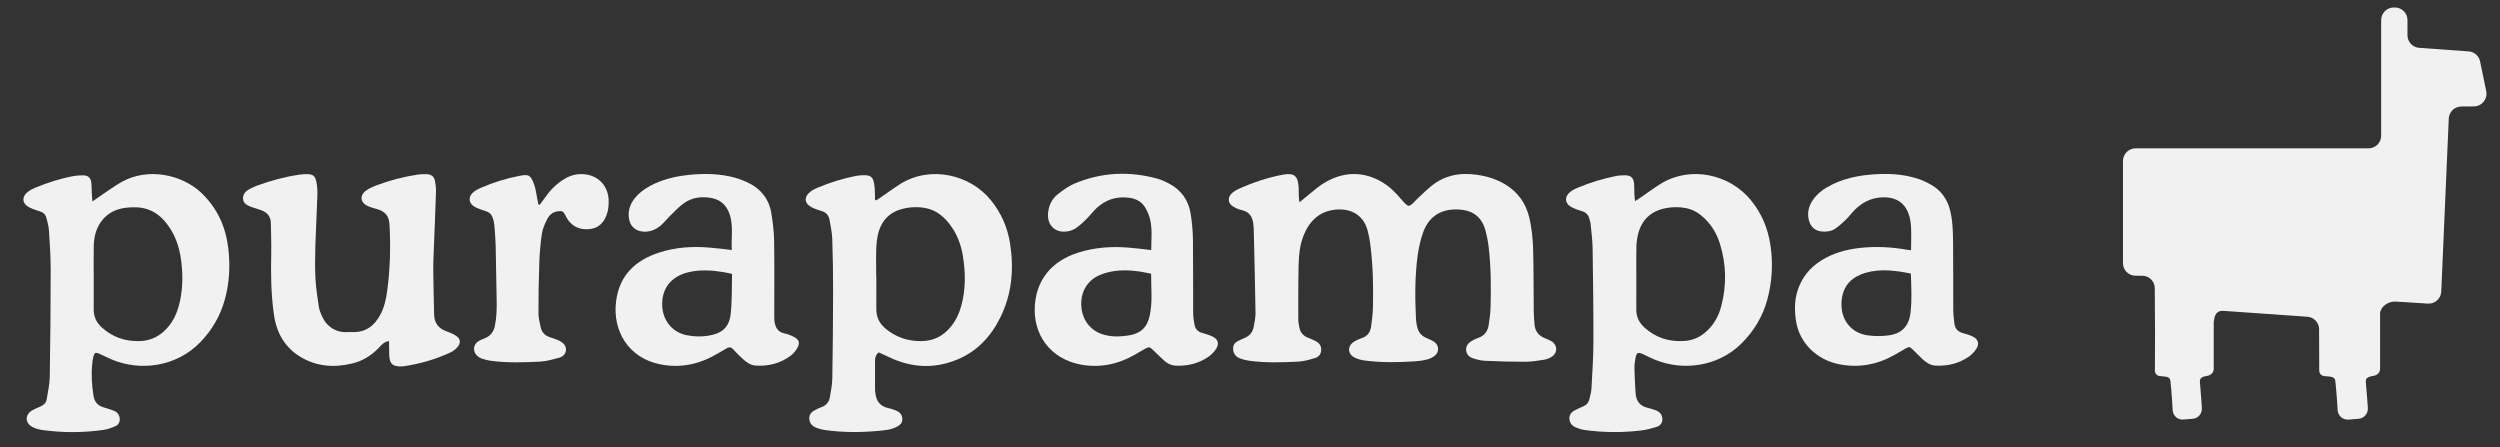 <?xml version="1.0" encoding="utf-8"?>
<!-- Generator: Adobe Illustrator 27.5.0, SVG Export Plug-In . SVG Version: 6.00 Build 0)  -->
<svg version="1.1" id="Capa_1" xmlns="http://www.w3.org/2000/svg" xmlns:xlink="http://www.w3.org/1999/xlink" x="0px" y="0px"
	 viewBox="0 0 891.77 159.45" style="enable-background:new 0 0 891.77 159.45;" xml:space="preserve">
<rect x="0" y="0" width="891.77" height="159.45" fill="#333333" stroke="none"/>
<style type="text/css">
	.st0{fill:#F1F1F1;}
</style>
<g>
	<path class="st0" d="M463.53,72.17c1.23-1.02,2.13-1.77,3.04-2.5c1.77-1.4,3.45-2.95,5.34-4.15c10.51-6.68,20.49-2.68,26.33,3.77
		c0.98,1.08,1.91,2.22,2.93,3.26c1.09,1.12,1.51,1.11,2.69,0.08c0.55-0.48,1.01-1.06,1.54-1.56c1.65-1.54,3.25-3.13,4.98-4.57
		c4.76-3.95,10.28-5.01,16.3-4.17c3.67,0.51,7.14,1.54,10.31,3.48c4.41,2.7,7.22,6.55,8.46,11.58c0.99,4.02,1.35,8.13,1.45,12.23
		c0.18,7.16,0.12,14.34,0.2,21.5c0.02,1.52,0.15,3.04,0.27,4.56c0.19,2.52,1.55,4.15,3.89,5.04c0.74,0.28,1.49,0.59,2.17,1
		c2.13,1.29,2.29,3.99,0.23,5.44c-0.84,0.59-1.91,0.99-2.92,1.16c-2.23,0.36-4.49,0.72-6.73,0.72c-4.78,0.01-9.57-0.13-14.35-0.35
		c-1.44-0.06-2.89-0.46-4.27-0.9c-1.25-0.4-2.2-1.28-2.39-2.68c-0.2-1.49,0.55-2.58,1.73-3.34c0.78-0.5,1.62-0.93,2.5-1.22
		c2.28-0.76,3.47-2.39,3.8-4.67c0.3-2.03,0.6-4.08,0.66-6.13c0.21-7.3,0.16-14.61-0.7-21.88c-0.23-1.9-0.61-3.8-1.11-5.65
		c-1.33-4.92-4.68-7.66-11-7.51c-5.77,0.14-9.62,3.22-11.4,8.64c-0.85,2.57-1.47,5.25-1.82,7.93c-1,7.59-0.93,15.23-0.55,22.86
		c0.04,0.79,0.22,1.58,0.38,2.36c0.39,1.88,1.45,3.24,3.23,4.02c0.91,0.4,1.85,0.77,2.69,1.3c1.91,1.21,2.14,3.59,0.4,5.05
		c-0.83,0.69-1.94,1.16-3,1.42c-1.48,0.36-3.02,0.52-4.54,0.62c-5.85,0.37-11.7,0.45-17.53-0.33c-1.17-0.16-2.37-0.47-3.43-0.97
		c-2.61-1.23-2.8-4.12-0.39-5.69c0.88-0.57,1.89-0.99,2.88-1.33c1.92-0.65,2.97-2.02,3.25-3.92c0.33-2.29,0.63-4.61,0.69-6.92
		c0.19-7.64,0.01-15.27-0.98-22.86c-0.2-1.57-0.53-3.14-0.93-4.68c-1.38-5.28-5.66-7.91-11.22-7.45c-6.11,0.51-9.8,4.3-11.84,9.85
		c-1.18,3.22-1.47,6.62-1.55,9.99c-0.15,6.5-0.11,13.01-0.11,19.52c0,0.85,0.2,1.71,0.35,2.55c0.32,1.85,1.35,3.12,3.13,3.8
		c0.93,0.35,1.85,0.75,2.73,1.21c1.27,0.67,2.03,1.68,1.96,3.2c-0.07,1.45-0.91,2.44-2.16,2.82c-1.96,0.59-3.99,1.19-6.01,1.29
		c-5.78,0.29-11.57,0.48-17.33-0.29c-1.18-0.16-2.37-0.43-3.47-0.86c-1.29-0.5-2.23-1.42-2.42-2.91c-0.17-1.31,0.17-2.4,1.34-3.07
		c0.86-0.5,1.77-0.91,2.69-1.29c1.73-0.72,2.86-1.99,3.23-3.78c0.36-1.75,0.72-3.54,0.7-5.31c-0.15-10.02-0.41-20.04-0.64-30.06
		c-0.01-0.46-0.09-0.92-0.13-1.39c-0.26-2.63-1.39-4.5-4.19-5.1c-1.02-0.22-2.03-0.68-2.94-1.21c-2-1.16-2.22-3.21-0.52-4.79
		c0.67-0.62,1.49-1.14,2.32-1.51c5.11-2.3,10.39-4.1,15.9-5.12c3.98-0.73,5.38,0.46,5.58,4.54c0.05,1.06,0.01,2.12,0.06,3.19
		C463.29,70.59,463.4,71.15,463.53,72.17z"/>
	<path class="st0" d="M312.56,71.49c0.97-0.66,1.94-1.32,2.9-1.98c1.86-1.28,3.68-2.63,5.59-3.83c10.75-6.76,25.01-3.51,32.53,5.88
		c3.62,4.52,5.84,9.63,6.72,15.31c1.43,9.13,0.66,18.03-3.49,26.4c-3.34,6.75-8.28,12.07-15.36,14.99
		c-8.26,3.4-16.48,2.95-24.52-0.96c-1.18-0.57-2.38-1.09-3.5-1.6c-1.11,0.91-1.29,1.95-1.3,3.02c-0.02,3.45-0.01,6.9,0,10.35
		c0,0.4,0.07,0.79,0.12,1.19c0.34,2.88,1.76,4.76,4.74,5.34c0.97,0.19,1.92,0.54,2.83,0.94c1.24,0.54,2,1.47,2.05,2.91
		c0.05,1.43-0.83,2.17-1.93,2.76c-2.05,1.11-4.33,1.27-6.57,1.48c-6.31,0.59-12.62,0.6-18.91-0.27c-1.17-0.16-2.35-0.48-3.45-0.92
		c-1.38-0.56-2.27-1.66-2.34-3.2c-0.07-1.53,0.9-2.43,2.15-3.08c0.71-0.37,1.43-0.73,2.18-0.99c1.75-0.61,2.74-1.87,3.04-3.62
		c0.37-2.22,0.82-4.46,0.85-6.7c0.17-10.15,0.26-20.31,0.28-30.46c0.01-6.37-0.08-12.74-0.29-19.11c-0.08-2.3-0.57-4.6-0.97-6.88
		c-0.29-1.61-1.21-2.73-2.89-3.2c-1.21-0.34-2.42-0.77-3.53-1.34c-2.53-1.29-2.79-3.61-0.58-5.41c0.81-0.66,1.78-1.17,2.75-1.57
		c4.43-1.84,8.99-3.27,13.69-4.2c0.91-0.18,1.85-0.23,2.78-0.24c2.42-0.03,3.25,0.63,3.67,2.97c0.18,0.97,0.23,1.97,0.28,2.96
		c0.05,0.92,0.01,1.84,0.01,2.77C312.27,71.31,312.42,71.4,312.56,71.49z M312.55,98.68c0.02,0,0.04,0,0.05,0
		c0,3.85,0.02,7.7-0.01,11.55c-0.02,2.92,1.13,5.22,3.4,7.08c3.65,2.99,7.78,4.39,12.51,4.37c4.46-0.02,7.96-1.79,10.71-5.19
		c1.78-2.2,2.97-4.71,3.7-7.43c1.58-5.87,1.53-11.81,0.56-17.76c-0.68-4.18-2.17-8.06-4.81-11.44c-2.14-2.74-4.75-4.86-8.24-5.58
		c-2.7-0.55-5.42-0.5-8.12,0.13c-4.62,1.08-7.66,3.92-8.93,8.44c-0.55,1.95-0.72,4.04-0.8,6.08
		C312.46,92.17,312.55,95.43,312.55,98.68z"/>
	<path class="st0" d="M32.95,71.88c1.43-1,2.44-1.74,3.48-2.43c2.26-1.51,4.47-3.12,6.83-4.47c9.32-5.34,21.59-2.8,28.53,3.79
		c5.59,5.31,8.62,11.84,9.59,19.41c0.82,6.39,0.5,12.72-1.26,18.94c-1.59,5.6-4.43,10.48-8.44,14.71
		c-8.58,9.04-21.59,10.77-31.99,6.33c-1.4-0.6-2.76-1.32-4.16-1.94c-1.46-0.64-1.86-0.45-2.25,1.11c-0.22,0.9-0.31,1.83-0.4,2.75
		c-0.37,3.72-0.1,7.42,0.48,11.11c0.34,2.14,1.47,3.49,3.54,4.09c0.89,0.26,1.78,0.53,2.66,0.84c0.56,0.19,1.13,0.41,1.65,0.68
		c1.81,0.94,2.24,4.24-0.03,5.21c-1.39,0.6-2.86,1.15-4.34,1.35c-7.15,1-14.32,1.03-21.48,0.07c-1.29-0.17-2.64-0.53-3.79-1.13
		c-2.72-1.42-2.71-4.43-0.03-5.95c0.92-0.52,1.92-0.91,2.89-1.34c1.17-0.52,2.04-1.34,2.24-2.61c0.43-2.68,1.04-5.37,1.09-8.06
		c0.21-12.74,0.31-25.49,0.32-38.24c0-4.64-0.32-9.29-0.62-13.92c-0.1-1.5-0.52-3-0.9-4.47c-0.3-1.15-1.06-1.93-2.27-2.29
		c-1.27-0.39-2.54-0.82-3.73-1.4c-2.71-1.33-2.95-3.81-0.54-5.65c0.78-0.6,1.7-1.05,2.61-1.43c4.37-1.8,8.86-3.25,13.52-4.12
		c1.17-0.22,2.38-0.29,3.57-0.27c1.76,0.03,2.68,0.9,2.87,2.67c0.13,1.18,0.09,2.39,0.15,3.58C32.78,69.63,32.85,70.47,32.95,71.88z
		 M33.43,99.05C33.43,99.05,33.43,99.05,33.43,99.05c0,3.78-0.01,7.56,0,11.35c0,2.53,0.93,4.62,2.82,6.34
		c3.83,3.49,8.3,5.06,13.48,4.93c3.29-0.08,6.08-1.16,8.53-3.3c2.86-2.5,4.55-5.69,5.52-9.27c1.33-4.86,1.5-9.81,1-14.8
		c-0.44-4.41-1.5-8.63-3.85-12.43c-2.88-4.66-6.76-7.82-12.55-7.92c-4.4-0.08-8.49,0.69-11.58,4.2c-2.35,2.68-3.25,5.91-3.35,9.36
		C33.35,91.35,33.43,95.2,33.43,99.05z"/>
	<path class="st0" d="M583.25,71.75c0.99-0.65,1.7-1.09,2.39-1.57c2.3-1.58,4.53-3.28,6.91-4.72c10.52-6.37,24.41-3.38,32.05,5.99
		c3.8,4.66,6.01,9.98,6.91,15.87c1.01,6.58,0.65,13.11-1.09,19.54c-1.64,6.03-4.76,11.21-9.18,15.62
		c-8.37,8.35-21.03,10.04-31.28,5.68c-1.34-0.57-2.64-1.26-3.97-1.86c-1.7-0.77-2.25-0.5-2.58,1.35c-0.21,1.17-0.41,2.38-0.39,3.56
		c0.06,3.05,0.2,6.1,0.42,9.14c0.2,2.75,1.6,4.56,4.42,5.16c0.91,0.19,1.79,0.51,2.67,0.82c1.43,0.51,2.36,1.44,2.45,3.05
		c0.08,1.6-0.85,2.54-2.2,2.95c-1.76,0.54-3.58,1.01-5.41,1.23c-6.7,0.8-13.41,0.74-20.1-0.17c-1.1-0.15-2.2-0.52-3.23-0.96
		c-1.38-0.59-2.23-1.69-2.23-3.25c0-1.43,0.91-2.31,2.09-2.91c0.95-0.48,1.93-0.9,2.9-1.33c1.11-0.49,1.86-1.29,2.13-2.47
		c0.3-1.29,0.69-2.59,0.76-3.89c0.3-5.5,0.68-11.01,0.69-16.51c0.03-11.16-0.11-22.31-0.28-33.47c-0.04-2.91-0.44-5.82-0.71-8.73
		c-0.05-0.59-0.27-1.16-0.42-1.74c-0.38-1.47-1.22-2.42-2.75-2.83c-1.15-0.31-2.29-0.74-3.35-1.26c-2.79-1.36-3.01-3.91-0.5-5.77
		c0.74-0.55,1.59-0.97,2.45-1.32c4.43-1.83,9-3.27,13.71-4.18c1.04-0.2,2.12-0.24,3.18-0.24c2.06,0.02,3.02,0.92,3.19,3.01
		c0.11,1.32,0.05,2.65,0.11,3.98C583.03,70.15,583.14,70.78,583.25,71.75z M583.69,98.85c0,3.85,0.01,7.7-0.01,11.55
		c-0.01,2.54,0.94,4.61,2.81,6.34c3.99,3.69,8.7,5.19,14.08,4.9c2.68-0.14,5.06-0.99,7.17-2.63c3.3-2.55,5.26-5.98,6.28-9.92
		c1.92-7.42,1.77-14.86-0.52-22.18c-1.25-4-3.43-7.46-6.75-10.13c-1.58-1.27-3.36-2.17-5.35-2.54c-2.57-0.49-5.17-0.46-7.73,0.12
		c-4.85,1.09-7.98,4.06-9.27,8.85c-0.41,1.52-0.64,3.13-0.68,4.7C583.63,91.54,583.69,95.2,583.69,98.85z"/>
	<path class="st0" d="M138.77,121.65c-1.89,0.28-2.69,1.43-3.59,2.37c-2.65,2.75-5.77,4.72-9.48,5.62
		c-6.37,1.55-12.57,1.17-18.33-2.22c-5.68-3.34-8.67-8.58-9.61-14.89c-1.07-7.23-1.18-14.54-1.01-21.86
		c0.08-3.71-0.08-7.43-0.14-11.14c-0.04-2.37-1.34-3.8-3.49-4.57c-0.63-0.22-1.26-0.42-1.89-0.63c-0.63-0.21-1.28-0.38-1.89-0.63
		c-1.27-0.51-2.51-1.19-2.64-2.7c-0.14-1.63,0.83-2.75,2.2-3.5c0.87-0.48,1.78-0.92,2.71-1.26c4.94-1.82,10-3.18,15.22-3.94
		c0.92-0.13,1.86-0.18,2.79-0.18c1.84,0.02,2.77,0.61,3.16,2.4c0.35,1.6,0.49,3.29,0.44,4.92c-0.18,5.97-0.55,11.94-0.72,17.91
		c-0.12,4.05-0.18,8.11,0.03,12.15c0.17,3.37,0.75,6.71,1.22,10.06c0.12,0.84,0.47,1.66,0.77,2.46c1.32,3.6,4.57,6.82,9.71,6.44
		c0.46-0.03,0.93-0.04,1.4-0.02c4.77,0.21,7.91-2.21,10.05-6.22c1.37-2.56,1.99-5.36,2.39-8.18c1.12-7.98,1.29-16.01,0.86-24.05
		c-0.15-2.81-1.53-4.57-4.23-5.34c-1.15-0.33-2.32-0.63-3.41-1.11c-2.87-1.26-3.13-3.93-0.53-5.69c1.04-0.7,2.21-1.24,3.38-1.68
		c4.8-1.83,9.75-3.12,14.82-3.88c1.11-0.17,2.26-0.21,3.38-0.15c1.53,0.08,2.52,0.9,2.81,2.37c0.24,1.23,0.41,2.5,0.37,3.75
		c-0.2,6.37-0.48,12.73-0.72,19.1c-0.11,3.05-0.28,6.1-0.26,9.15c0.04,5.24,0.22,10.48,0.31,15.72c0.06,3.04,1.6,4.93,4.41,5.96
		c1.18,0.43,2.38,0.89,3.41,1.59c1.64,1.11,1.8,2.59,0.48,4.07c-0.64,0.73-1.47,1.39-2.34,1.81c-5.39,2.54-11.06,4.14-16.95,5.01
		c-0.13,0.02-0.27,0.02-0.4,0.02c-3.45,0.17-4.57-0.88-4.63-4.35C138.79,124.86,138.79,123.36,138.77,121.65z"/>
	<path class="st0" d="M261.04,89.17c-0.23-3.95,0.45-7.74-0.42-11.47c-0.82-3.55-2.82-6.24-6.55-7.01
		c-3.63-0.75-7.23-0.34-10.29,1.92c-1.8,1.33-3.34,3.01-4.96,4.58c-1,0.97-1.85,2.1-2.88,3.03c-1.62,1.45-3.51,2.38-5.76,2.43
		c-3.4,0.07-5.69-2.02-5.91-5.39c-0.19-2.83,0.85-5.19,2.74-7.23c1.88-2.03,4.17-3.49,6.69-4.61c3.87-1.72,7.93-2.63,12.13-3.05
		c5.53-0.55,11.03-0.45,16.43,1.04c1.34,0.37,2.65,0.88,3.92,1.44c4.97,2.21,8.14,5.93,8.99,11.34c0.5,3.2,0.92,6.45,0.97,9.68
		c0.13,8.83,0.04,17.66,0.05,26.49c0,0.8-0.02,1.6,0.09,2.38c0.32,2.12,1.21,3.72,3.58,4.21c1.22,0.25,2.43,0.73,3.52,1.33
		c1.64,0.9,2,2.05,1.13,3.66c-0.55,1.02-1.31,2.04-2.22,2.75c-3.73,2.9-8.04,4-12.72,3.71c-1.9-0.12-3.35-1.21-4.68-2.43
		c-1.17-1.08-2.3-2.21-3.38-3.39c-0.71-0.78-1.4-0.87-2.28-0.34c-1.13,0.69-2.3,1.32-3.45,2c-6.32,3.71-13.09,5.18-20.32,3.71
		c-11.41-2.31-17.06-12.08-15.68-22.58c1.21-9.22,6.84-14.49,15.28-17.26c5.83-1.92,11.86-2.3,17.94-1.8
		C255.57,88.51,258.14,88.85,261.04,89.17z M261.13,97.69c-1.34-0.27-2.31-0.51-3.28-0.66c-4.16-0.66-8.32-0.9-12.48,0.12
		c-4.73,1.16-9.47,4.65-9.15,12c0.22,5.11,3.56,9.32,8.56,10.39c2.63,0.56,5.28,0.62,7.93,0.2c4.82-0.76,7.42-2.99,7.94-7.79
		C261.16,107.28,261,102.55,261.13,97.69z"/>
	<path class="st0" d="M681.69,89.23c0.01-2.82,0.13-5.6-0.01-8.36c-0.09-1.63-0.38-3.32-0.96-4.84c-1.33-3.47-3.93-5.36-7.73-5.61
		c-4.49-0.3-8.21,1.28-11.34,4.39c-1.08,1.08-1.98,2.33-3.07,3.4c-1.18,1.15-2.42,2.27-3.75,3.24c-1.39,1-3.05,1.27-4.76,1.15
		c-2.44-0.17-4.11-1.49-4.77-3.83c-0.78-2.75-0.15-5.26,1.45-7.55c1.72-2.47,4.15-4.09,6.8-5.4c4.11-2.02,8.49-3.03,13.03-3.47
		c6.01-0.58,11.97-0.45,17.76,1.49c1.56,0.52,3.08,1.25,4.52,2.07c3.46,1.97,5.64,4.96,6.67,8.8c1.08,4.02,1.1,8.15,1.15,12.26
		c0.09,7.83,0.01,15.67,0.06,23.5c0.01,1.65,0.21,3.3,0.41,4.95c0.22,1.85,1.3,2.96,3.13,3.43c1.15,0.3,2.31,0.67,3.38,1.18
		c1.98,0.95,2.49,2.57,1.3,4.43c-0.66,1.03-1.58,1.99-2.59,2.7c-3.55,2.5-7.57,3.46-11.89,3.26c-1.84-0.08-3.28-1.02-4.58-2.2
		c-1.23-1.12-2.36-2.34-3.56-3.49c-1.21-1.15-1.25-1.15-2.75-0.33c-1.34,0.74-2.63,1.56-3.97,2.3c-6.16,3.43-12.72,4.6-19.65,3.21
		c-7.97-1.59-14.03-7.58-15.28-15.2c-0.58-3.54-0.63-7.16,0.4-10.66c1.44-4.86,4.4-8.57,8.71-11.23c4.1-2.53,8.61-3.8,13.35-4.35
		c5.79-0.67,11.55-0.38,17.28,0.65C680.74,89.18,681.08,89.18,681.69,89.23z M681.62,97.59c-5.47-1.11-10.73-1.8-16-0.32
		c-4.75,1.34-7.96,4.25-8.63,9.34c-0.94,7.13,3.22,12.14,9.11,13c2.4,0.35,4.92,0.35,7.33,0.06c4.92-0.6,7.49-3.25,8.07-8.16
		C682.04,106.95,681.78,102.37,681.62,97.59z"/>
	<path class="st0" d="M410.65,89.2c0.02-3.72,0.42-7.25-0.34-10.7c-0.35-1.59-1.03-3.16-1.87-4.56c-1.23-2.05-3.25-3.07-5.61-3.39
		c-4.51-0.62-8.44,0.65-11.74,3.74c-1.26,1.18-2.28,2.59-3.51,3.81c-1.17,1.16-2.4,2.3-3.74,3.25c-0.84,0.59-1.91,0.98-2.93,1.16
		c-4.48,0.78-7.54-2.17-7.04-6.7c0.29-2.63,1.39-4.92,3.45-6.53c1.87-1.46,3.85-2.92,6.02-3.83c9.66-4.03,19.61-4.48,29.68-1.67
		c1.39,0.39,2.74,1.04,4.02,1.72c4.36,2.3,6.92,5.98,7.68,10.78c0.49,3.07,0.77,6.2,0.81,9.31c0.11,8.63,0.03,17.27,0.08,25.9
		c0.01,1.45,0.19,2.91,0.47,4.34c0.28,1.46,1.16,2.48,2.68,2.9c1.21,0.34,2.44,0.71,3.58,1.23c2.15,0.99,2.69,2.54,1.43,4.52
		c-0.7,1.09-1.69,2.08-2.76,2.81c-3.45,2.38-7.36,3.3-11.53,3.15c-1.53-0.06-2.87-0.64-3.99-1.62c-1.4-1.22-2.71-2.54-4.05-3.83
		c-1.42-1.37-1.48-1.41-3.25-0.44c-1.11,0.6-2.17,1.29-3.27,1.92c-6.11,3.49-12.64,4.88-19.59,3.54
		c-10.58-2.05-17.01-10.61-16.17-21.32c0.72-9.15,6.15-15.65,15.54-18.61c5.8-1.82,11.74-2.25,17.76-1.76
		C405.08,88.51,407.71,88.87,410.65,89.2z M410.62,97.64c-4.48-1.01-8.75-1.55-13.06-0.95c-1.82,0.25-3.66,0.73-5.35,1.46
		c-4.63,2-7.02,6.48-6.45,11.67c0.56,5.03,3.88,8.73,8.8,9.78c2.7,0.58,5.4,0.48,8.12,0.04c4.16-0.67,6.48-2.8,7.41-6.95
		C411.19,107.77,410.58,102.8,410.62,97.64z"/>
	<path class="st0" d="M192.53,73.03c0.7-0.95,1.42-1.88,2.1-2.84c1.91-2.7,4.21-4.96,7.1-6.59c1.96-1.1,4.05-1.61,6.32-1.48
		c5.14,0.3,8.8,3.96,9.05,9.1c0.09,1.94-0.09,3.85-0.8,5.67c-1.08,2.76-2.98,4.54-6.02,4.83c-3.22,0.31-5.91-0.68-7.78-3.44
		c-0.33-0.49-0.59-1.04-0.87-1.57c-0.74-1.36-1-1.5-2.51-1.35c-1.83,0.18-3.14,1.25-3.91,2.76c-0.83,1.64-1.63,3.4-1.9,5.19
		c-0.53,3.47-0.82,6.99-0.94,10.49c-0.22,5.97-0.3,11.94-0.29,17.91c0,1.7,0.42,3.42,0.8,5.09c0.42,1.81,1.6,3.01,3.43,3.54
		c0.77,0.22,1.51,0.51,2.26,0.79c0.43,0.16,0.87,0.34,1.27,0.58c1.12,0.68,2.07,1.57,2.05,2.97c-0.02,1.51-0.99,2.53-2.35,2.9
		c-2.23,0.6-4.51,1.28-6.8,1.4c-5.84,0.31-11.71,0.49-17.54-0.27c-1.11-0.15-2.23-0.41-3.29-0.78c-0.67-0.23-1.33-0.64-1.83-1.14
		c-1.55-1.55-1.25-3.96,0.61-5.1c0.67-0.41,1.43-0.71,2.17-1c2.03-0.79,3.2-2.25,3.65-4.38c0.66-3.08,0.7-6.19,0.65-9.32
		c-0.11-6.44-0.2-12.88-0.35-19.32c-0.06-2.45-0.27-4.91-0.47-7.35c-0.06-0.79-0.25-1.57-0.48-2.33c-0.38-1.27-1.13-2.21-2.48-2.63
		c-1.2-0.37-2.41-0.79-3.55-1.32c-2.87-1.35-3.09-4.05-0.48-5.88c0.7-0.49,1.5-0.87,2.29-1.21c4.35-1.88,8.85-3.3,13.5-4.19
		c3.25-0.62,4.1-0.63,5.45,3.21c0.54,1.55,0.71,3.23,1.04,4.86c0.14,0.7,0.29,1.39,0.43,2.09C192.2,72.96,192.36,73,192.53,73.03z"
		/>
</g>
<path class="st0" d="M886.86,32.52l-2.19-10.61c-0.41-1.97-2.08-3.44-4.09-3.58l-17.63-1.26c-2.36-0.17-4.18-2.13-4.18-4.49V7.17
	c0-2.49-2.02-4.5-4.5-4.5h-0.39c-2.49,0-4.5,2.02-4.5,4.5v41.25c0,2.49-2.02,4.5-4.5,4.5h-83.1c-2.49,0-4.5,2.02-4.5,4.5v36.43
	c0,2.49,2.02,4.5,4.5,4.5h2.36c2.6,0,4.66,2.2,4.49,4.8l0.09,15.69l-0.05,13.35c0,0.97,0.67,1.78,1.59,1.93
	c1.61,0.26,3.75-0.06,3.94,1.67c0.49,4.3,0.81,10.57,0.81,10.57c0.16,1.99,1.84,3.46,3.76,3.3l3.46-0.29
	c1.92-0.16,3.35-1.9,3.19-3.89c0,0-0.25-4.12-0.7-9.34c-0.13-1.53,1.3-1.85,2.63-2.07c1.51-0.26,2.31-1.32,2.31-2.61v-11.97v-4.54
	c0.23-2.44,0.95-4.24,3.39-4.07l30.01,2.1c2.36,0.17,4.19,2.12,4.19,4.49l0,1.39l0,0.08l0.04,13.26c0,0.97,0.69,1.78,1.65,1.93
	c1.66,0.26,3.88-0.06,4.08,1.67c0.5,4.3,0.84,10.57,0.84,10.57c0.16,1.99,1.9,3.46,3.89,3.3l3.58-0.29c1.99-0.16,3.46-1.9,3.3-3.89
	c0,0-0.26-4.12-0.73-9.34c-0.14-1.53,1.35-1.85,2.72-2.07c1.56-0.26,2.39-1.32,2.39-2.61v-18.37c0-0.03-0.02-0.06-0.02-0.09
	l0.02-1.44c0.28-2.38,3.13-4.15,5.52-4l11.51,0.73c2.52,0.16,4.67-1.78,4.78-4.3l2.68-61.7c0.1-2.4,2.07-4.29,4.47-4.31l4.53-0.03
	C885.32,37.92,887.44,35.31,886.86,32.52z"/>
</svg>
